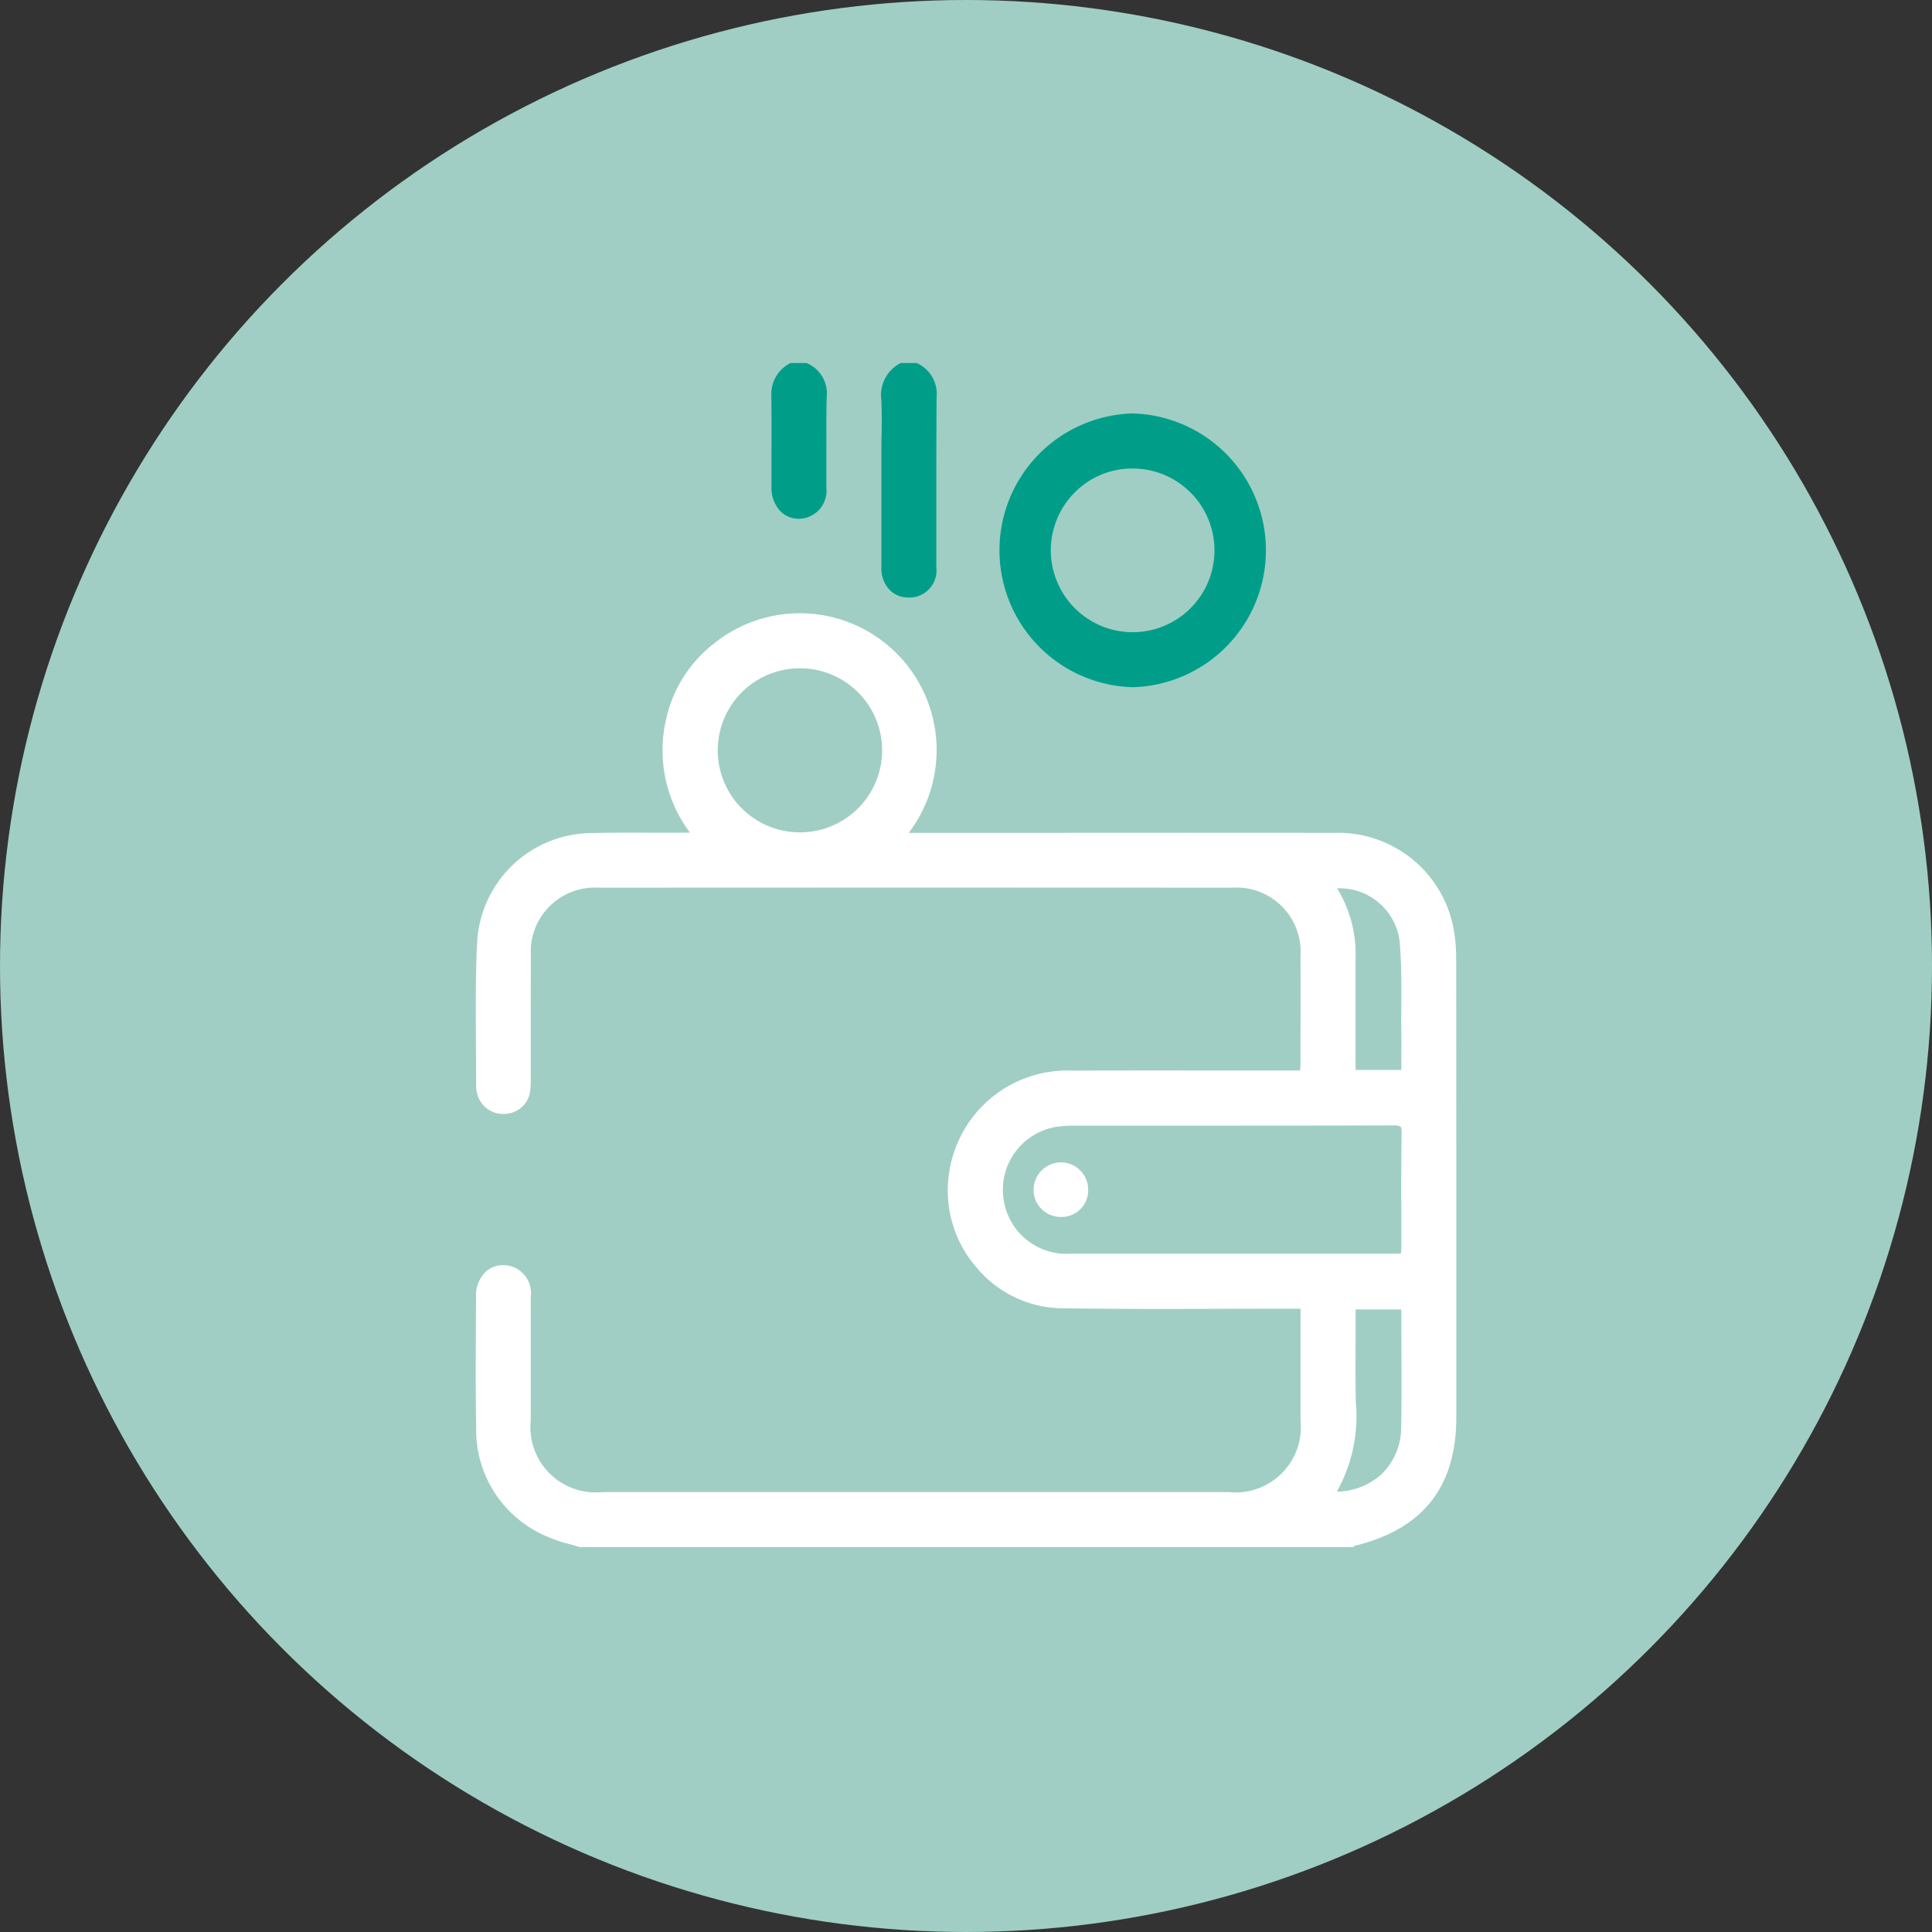 <svg xmlns="http://www.w3.org/2000/svg" xmlns:xlink="http://www.w3.org/1999/xlink" width="103" height="103" viewBox="0 0 103 103"><rect x="0" y="0" width="103" height="103" fill="#333333" stroke="none"/><defs><style>.a{fill:none;}.b{fill:#a0cec4;}.c{clip-path:url(#a);}.d{fill:#fff;}.e{fill:#009e89;}</style><clipPath id="a"><rect class="a" width="52.279" height="63.126"/></clipPath></defs><g transform="translate(-402 -742)"><circle class="b" cx="51.5" cy="51.5" r="51.5" transform="translate(402 742)"/><g transform="translate(427.36 761.352)"><g class="c"><path class="d" d="M52.272,100.336a8.868,8.868,0,0,0-.149-1.813,6.262,6.262,0,0,0-6.368-5.039q-7.947-.009-15.894,0H23.087A7.294,7.294,0,0,0,12.7,83.393a7,7,0,0,0-2.562,4.1,7.31,7.31,0,0,0,1.284,5.975c-.079,0-.15.007-.221.007-.551,0-1.1,0-1.652,0-1.1,0-2.245-.01-3.369.018A6.158,6.158,0,0,0,.077,99.328c-.089,1.8-.076,3.629-.063,5.4.005.74.011,1.5.009,2.256a1.644,1.644,0,0,0,.083.494,1.425,1.425,0,0,0,1.471.986A1.4,1.4,0,0,0,2.9,107.289a4.321,4.321,0,0,0,.037-.693v-.077q0-1.143,0-2.286c0-1.376,0-2.8.006-4.2a3.417,3.417,0,0,1,3.631-3.626c11.2-.007,22.562-.007,33.764,0a3.417,3.417,0,0,1,3.636,3.625c.009,1.457.006,2.938,0,4.371l0,1.378c0,.109-.008.219-.018.358,0,0,0,.008,0,.012h-.516l-3.508,0c-2.66,0-5.41-.006-8.115.007a6.371,6.371,0,0,0-6.571,5.417,6.244,6.244,0,0,0,1.407,5.021,6.035,6.035,0,0,0,4.519,2.231c2.858.045,5.764.038,8.575.03q1.861-.005,3.723-.005h.506v1.685c0,1.447,0,2.861,0,4.275a3.48,3.48,0,0,1-3.822,3.816q-16.7,0-33.4,0a3.479,3.479,0,0,1-3.817-3.819q0-1.37,0-2.741,0-1.933,0-3.866a1.477,1.477,0,0,0-1.414-1.67,1.365,1.365,0,0,0-1.017.378A1.769,1.769,0,0,0,.019,118.2q0,.638-.007,1.277c-.011,1.869-.023,3.8.015,5.7a6.159,6.159,0,0,0,3.729,5.8,7.19,7.19,0,0,0,1.219.416c.183.05.365.1.545.157l.036.011H46.767l.058-.036c.016-.01.032-.021.048-.033l.008-.005c3.631-.891,5.4-3.137,5.4-6.865V122.13c0-7.143,0-14.529-.006-21.793m-3.352,8.743a.7.7,0,0,1,.382.066c.025.025.066.1.061.348-.026,1.421-.022,2.864-.018,4.26q0,.9,0,1.794c0,.111-.008.225-.016.358v0c-.12.007-.222.013-.323.013h-3.8q-6.746,0-13.493,0a3.384,3.384,0,0,1-3.549-2.77,3.4,3.4,0,0,1,2.758-3.988,6.182,6.182,0,0,1,.936-.069l5.581,0c3.759,0,7.646,0,11.469-.012Zm-2,14.7c-.022-1.027-.016-2.074-.011-3.086,0-.456,0-.913,0-1.369v-.436h2.423a.971.971,0,0,1,.013.138q0,.864.006,1.729c.007,1.435.014,2.919-.013,4.377a3.471,3.471,0,0,1-1.055,2.548,3.6,3.6,0,0,1-2.375.923,8.206,8.206,0,0,0,1.007-4.823m2.431-19.753c.006.525,0,1.049,0,1.585q0,.253,0,.51H46.911V104c0-1.3,0-2.592,0-3.889a6.684,6.684,0,0,0-.984-3.669,3.22,3.22,0,0,1,3.333,2.834c.1,1.1.093,2.243.087,3.344,0,.459-.005.933,0,1.4M17.312,84.71a4.373,4.373,0,0,1-.034,8.746h-.031a4.373,4.373,0,1,1,.065-8.746" transform="translate(-0.001 -68.433)"/><path class="e" d="M132.534,3.789c0,.273-.007.545-.007.818q0,.9,0,1.792c0,1.475,0,3,0,4.5A1.655,1.655,0,0,0,133,12.132a1.406,1.406,0,0,0,.992.373l.09,0a1.449,1.449,0,0,0,1.374-1.626q0-1.523,0-3.046c0-1.965,0-4,.014-5.995A1.8,1.8,0,0,0,134.462.026L134.41,0h-.858L133.5.033a1.9,1.9,0,0,0-.978,1.9c.032.615.024,1.247.017,1.857" transform="translate(-110.898)"/><path class="e" d="M96.63,4.546c0,.694,0,1.389,0,2.083a1.782,1.782,0,0,0,.49,1.286,1.367,1.367,0,0,0,.976.39h.031a1.493,1.493,0,0,0,1.43-1.654c0-.567,0-1.135,0-1.7,0-1.022-.009-2.079.016-3.117A1.751,1.751,0,0,0,98.55.024L98.5,0h-.861l-.06.038a1.828,1.828,0,0,0-.956,1.646c.012.953.01,1.923.008,2.861" transform="translate(-80.861)"/><path class="e" d="M177.3,31.083h.026a7.3,7.3,0,0,0-.028-14.594h-.019a7.3,7.3,0,0,0,.021,14.594m0-2.932a4.366,4.366,0,0,1-3.1-7.438,4.3,4.3,0,0,1,3.055-1.288h.027a4.363,4.363,0,1,1,.032,8.726Z" transform="translate(-142.274 -13.799)"/><path class="d" d="M183.8,261.262h-.019a1.471,1.471,0,0,0-1.446,1.459,1.428,1.428,0,0,0,.434,1.037,1.464,1.464,0,0,0,1.031.416h.046a1.418,1.418,0,0,0,1.4-1.48h0a1.455,1.455,0,0,0-1.444-1.43" transform="translate(-152.593 -218.646)"/></g></g></g></svg>